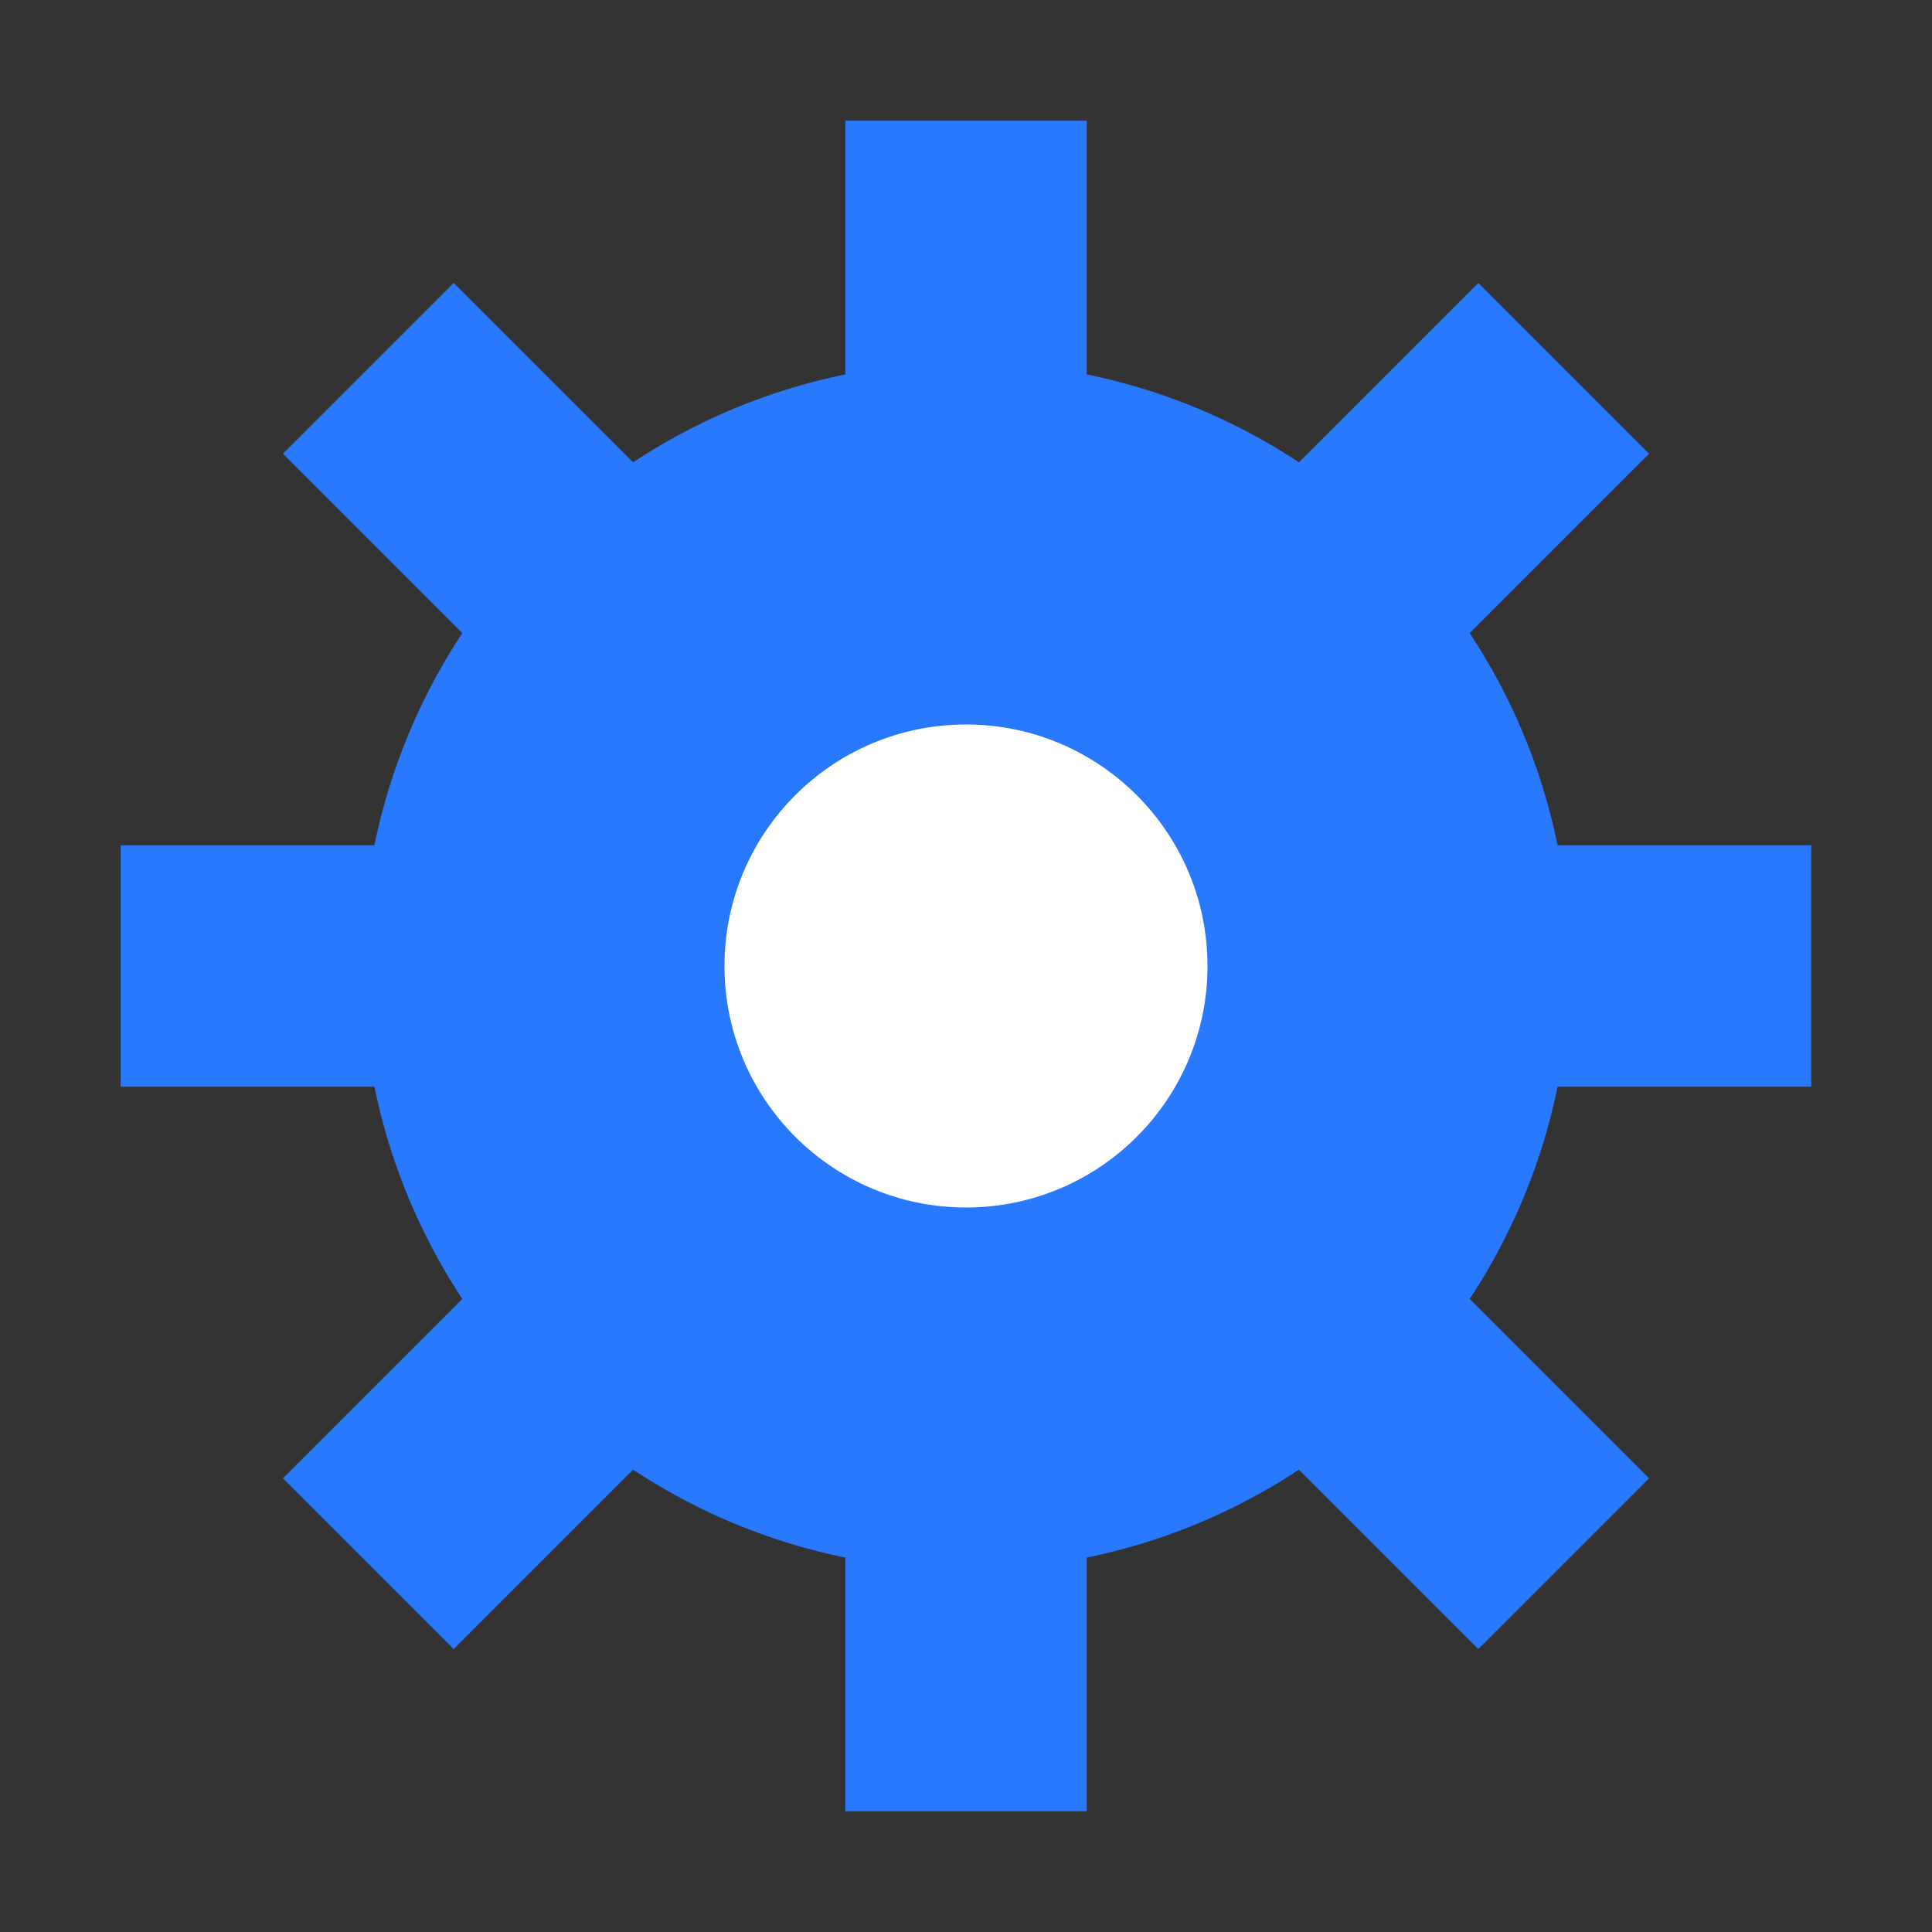 <?xml version="1.0" encoding="UTF-8"?>
<!-- Animated gear favicon (16×16) – centred rotation -->
<svg viewBox="0 0 16 16" xmlns="http://www.w3.org/2000/svg" width="16" height="16" role="img" aria-labelledby="title desc">
  <rect x="0" y="0" width="16" height="16" fill="#333333" stroke="none"/>
  <title id="title">Rotating gear favicon</title>
  <desc id="desc">A minimalist gear that spins smoothly and stays centred within the 16 × 16 px icon.</desc>

  <!-- Gear tooth definition -->
  <defs>
    <rect id="tooth" x="-1" y="-7" width="2" height="3" />
  </defs>

  <!-- First, translate to the centre; then rotate inside that group so translation is preserved -->
  <g transform="translate(8 8)">
    <g fill="#2979ff">
      <!-- Rotation animation on the inner group only -->
      <animateTransform attributeName="transform"
                        attributeType="XML"
                        type="rotate"
                        from="0 0 0"
                        to="360 0 0"
                        dur="3s"
                        repeatCount="indefinite" />

      <!-- Eight teeth -->
      <use href="#tooth" />
      <use href="#tooth" transform="rotate(45)" />
      <use href="#tooth" transform="rotate(90)" />
      <use href="#tooth" transform="rotate(135)" />
      <use href="#tooth" transform="rotate(180)" />
      <use href="#tooth" transform="rotate(225)" />
      <use href="#tooth" transform="rotate(270)" />
      <use href="#tooth" transform="rotate(315)" />

      <!-- Gear body and centre hole -->
      <circle r="5" />
      <circle r="2" fill="#ffffff" />
    </g>
  </g>
</svg>

